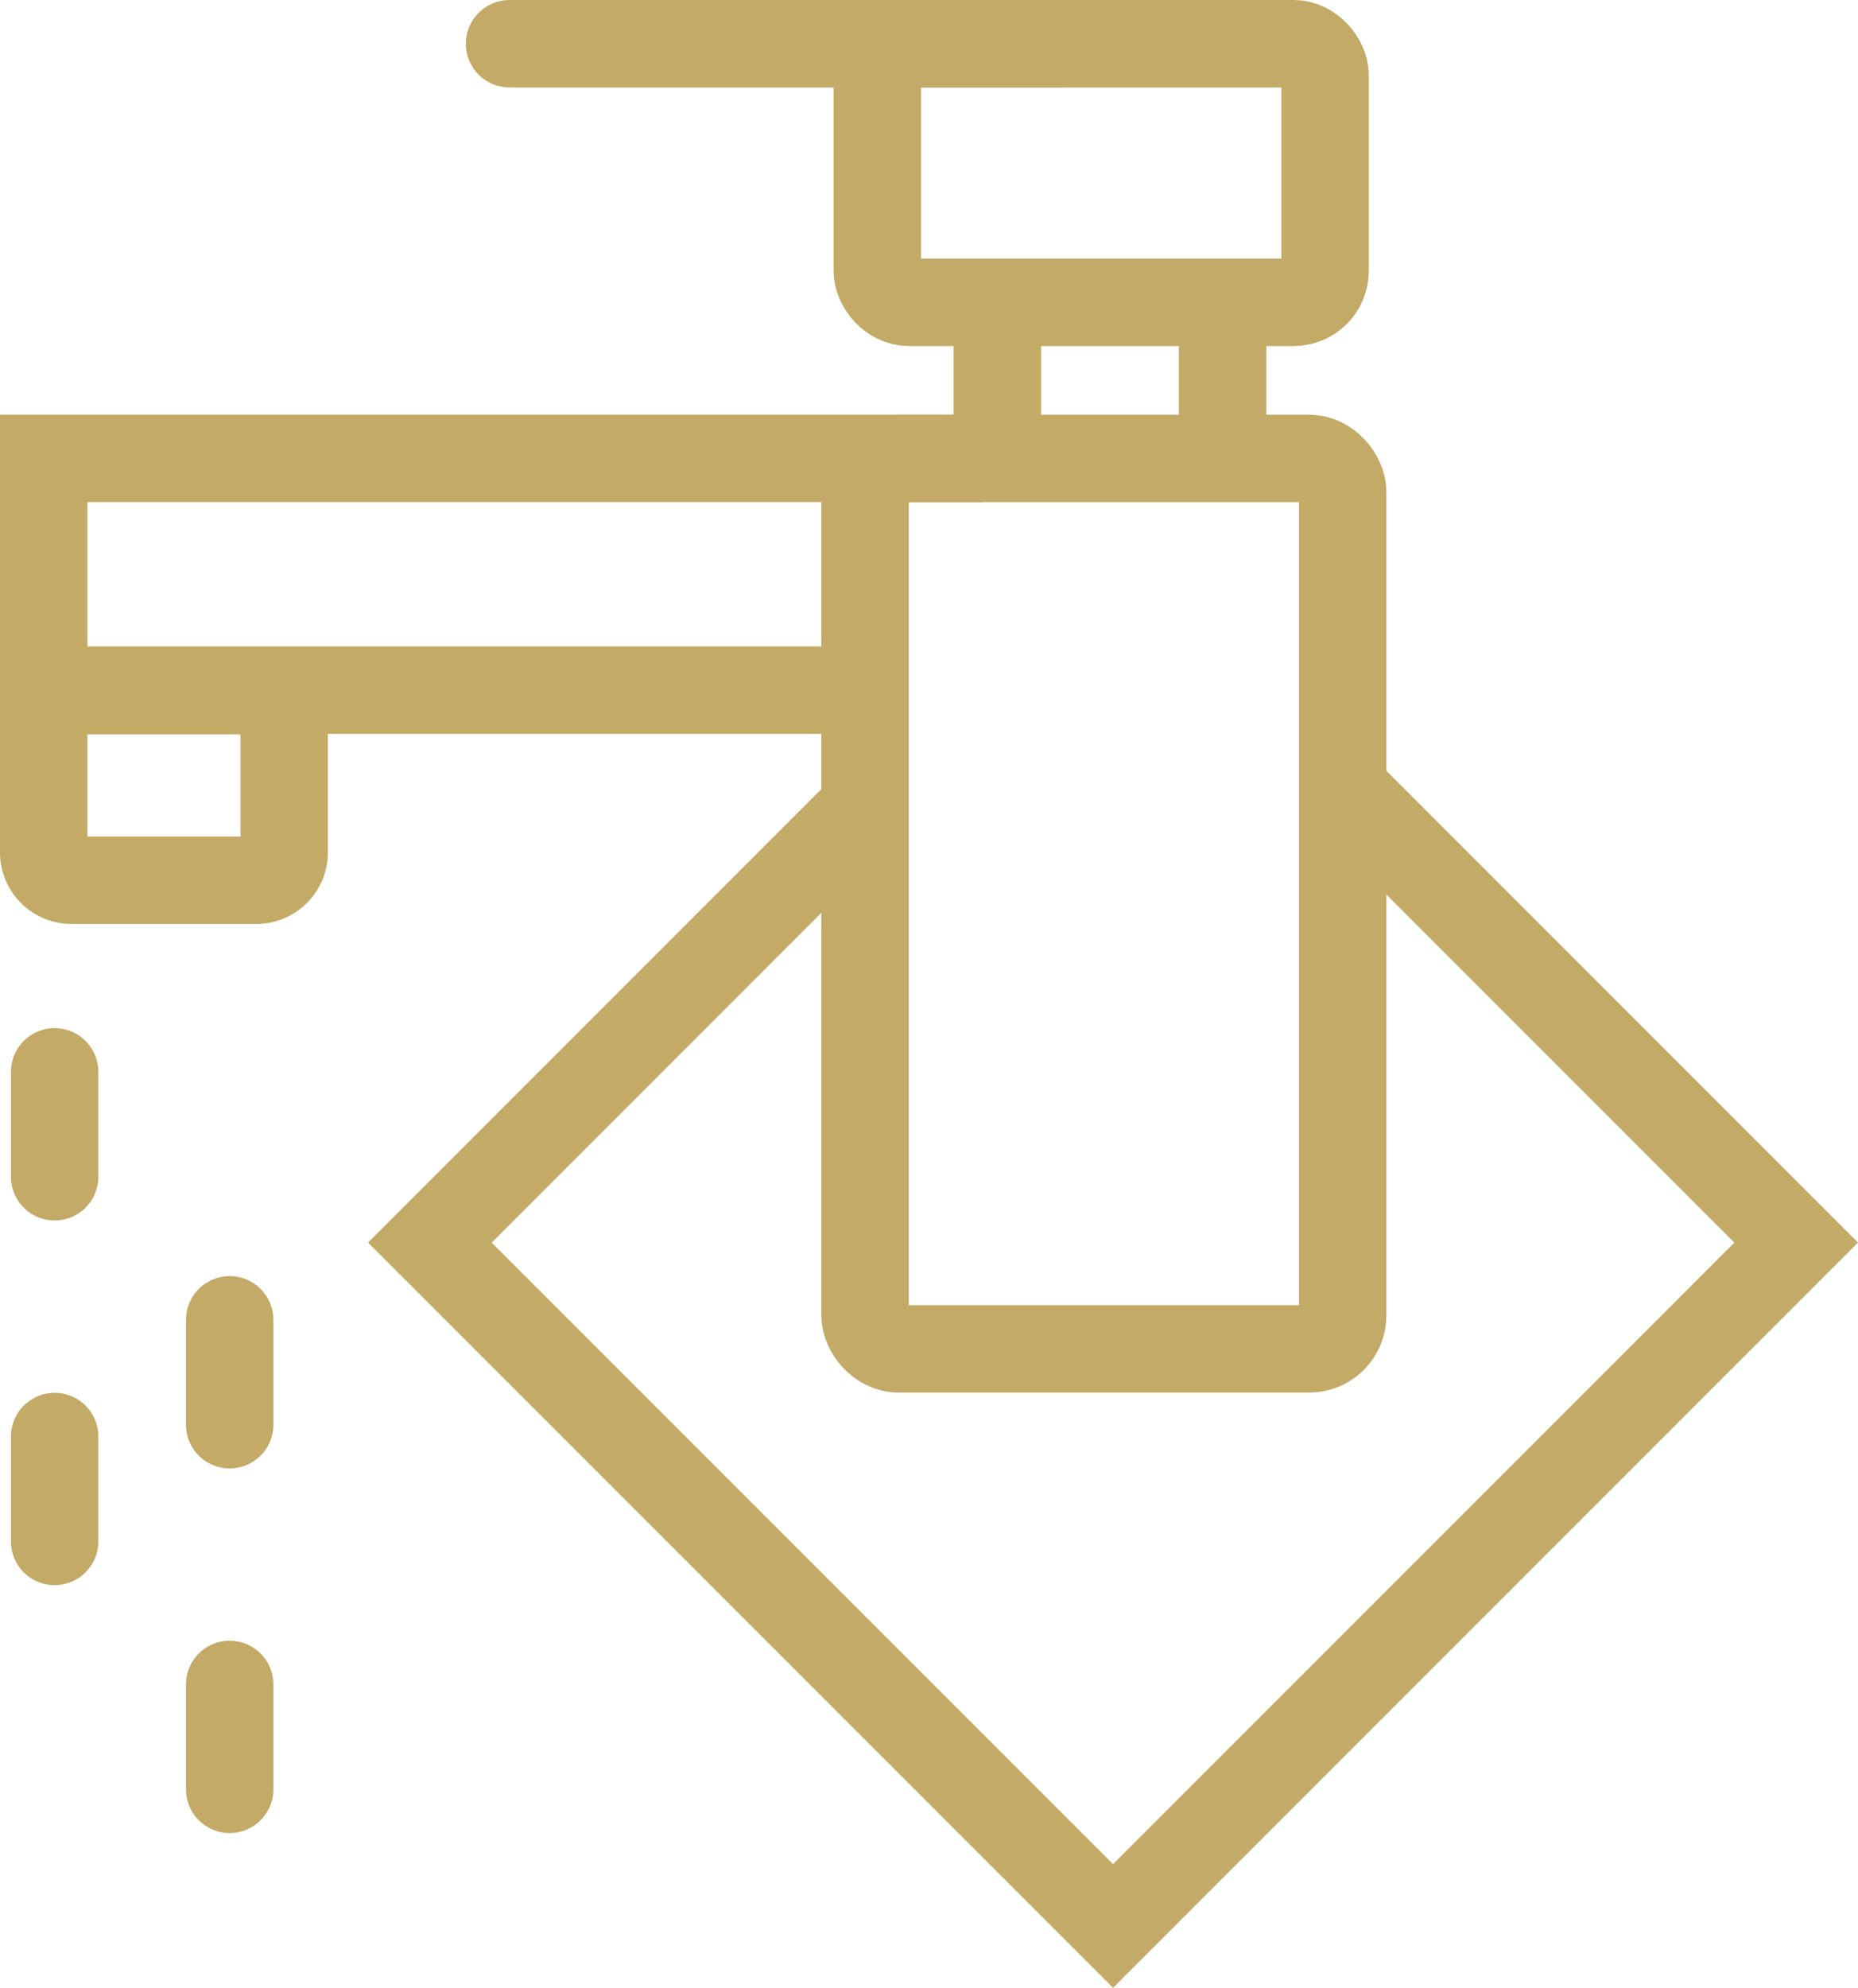 <svg xmlns="http://www.w3.org/2000/svg" width="42.502" height="45.457" viewBox="0 0 42.502 45.457">
  <g id="Groupe_3441" data-name="Groupe 3441" transform="translate(-75.424 11.979)">
    <g id="Groupe_3440" data-name="Groupe 3440" transform="translate(76.424 -10.979)">
      <rect id="Rectangle_86" data-name="Rectangle 86" width="10.926" height="20.362" rx="0.766" transform="translate(18.788 9.483)" fill="none" stroke="#c3aa67" stroke-miterlimit="10" stroke-width="2"/>
      <path id="Tracé_195" data-name="Tracé 195" d="M95.236,1.425H76.424v-5.3H97.905" transform="translate(-76.424 13.357)" fill="none" stroke="#c3aa67" stroke-miterlimit="10" stroke-width="2"/>
      <path id="Rectangle_87" data-name="Rectangle 87" d="M0,0H4.858A.637.637,0,0,1,5.5.637V3.7a.637.637,0,0,1-.637.637H.637A.637.637,0,0,1,0,3.7V0A0,0,0,0,1,0,0Z" transform="translate(0 14.792)" fill="none" stroke="#c3aa67" stroke-miterlimit="10" stroke-width="2"/>
      <line id="Ligne_42" data-name="Ligne 42" y1="3.585" transform="translate(21.815 5.773)" fill="none" stroke="#c3aa67" stroke-miterlimit="10" stroke-width="2"/>
      <line id="Ligne_43" data-name="Ligne 43" y1="3.585" transform="translate(26.967 5.773)" fill="none" stroke="#c3aa67" stroke-miterlimit="10" stroke-width="2"/>
      <rect id="Rectangle_88" data-name="Rectangle 88" width="10.243" height="5.913" rx="0.719" transform="translate(19.068)" fill="none" stroke="#c3aa67" stroke-miterlimit="10" stroke-width="2"/>
      <line id="Ligne_44" data-name="Ligne 44" x1="12.649" transform="translate(10.656)" fill="none" stroke="#c3aa67" stroke-linecap="round" stroke-linejoin="round" stroke-width="2"/>
      <line id="Ligne_45" data-name="Ligne 45" y1="2.398" transform="translate(4.254 29.181)" fill="none" stroke="#c3aa67" stroke-linecap="round" stroke-linejoin="round" stroke-width="2"/>
      <line id="Ligne_46" data-name="Ligne 46" y1="2.398" transform="translate(4.254 37.519)" fill="none" stroke="#c3aa67" stroke-linecap="round" stroke-linejoin="round" stroke-width="2"/>
      <line id="Ligne_47" data-name="Ligne 47" y1="2.398" transform="translate(0.25 23.511)" fill="none" stroke="#c3aa67" stroke-linecap="round" stroke-linejoin="round" stroke-width="2"/>
      <line id="Ligne_48" data-name="Ligne 48" y1="2.398" transform="translate(0.25 31.85)" fill="none" stroke="#c3aa67" stroke-linecap="round" stroke-linejoin="round" stroke-width="2"/>
    </g>
    <path id="Tracé_196" data-name="Tracé 196" d="M103.907,1.777l10.39,10.39L98.67,27.794,83.042,12.167l9.909-9.909" transform="translate(2.215 4.269)" fill="none" stroke="#c3aa67" stroke-miterlimit="10" stroke-width="2"/>
  </g>
</svg>
